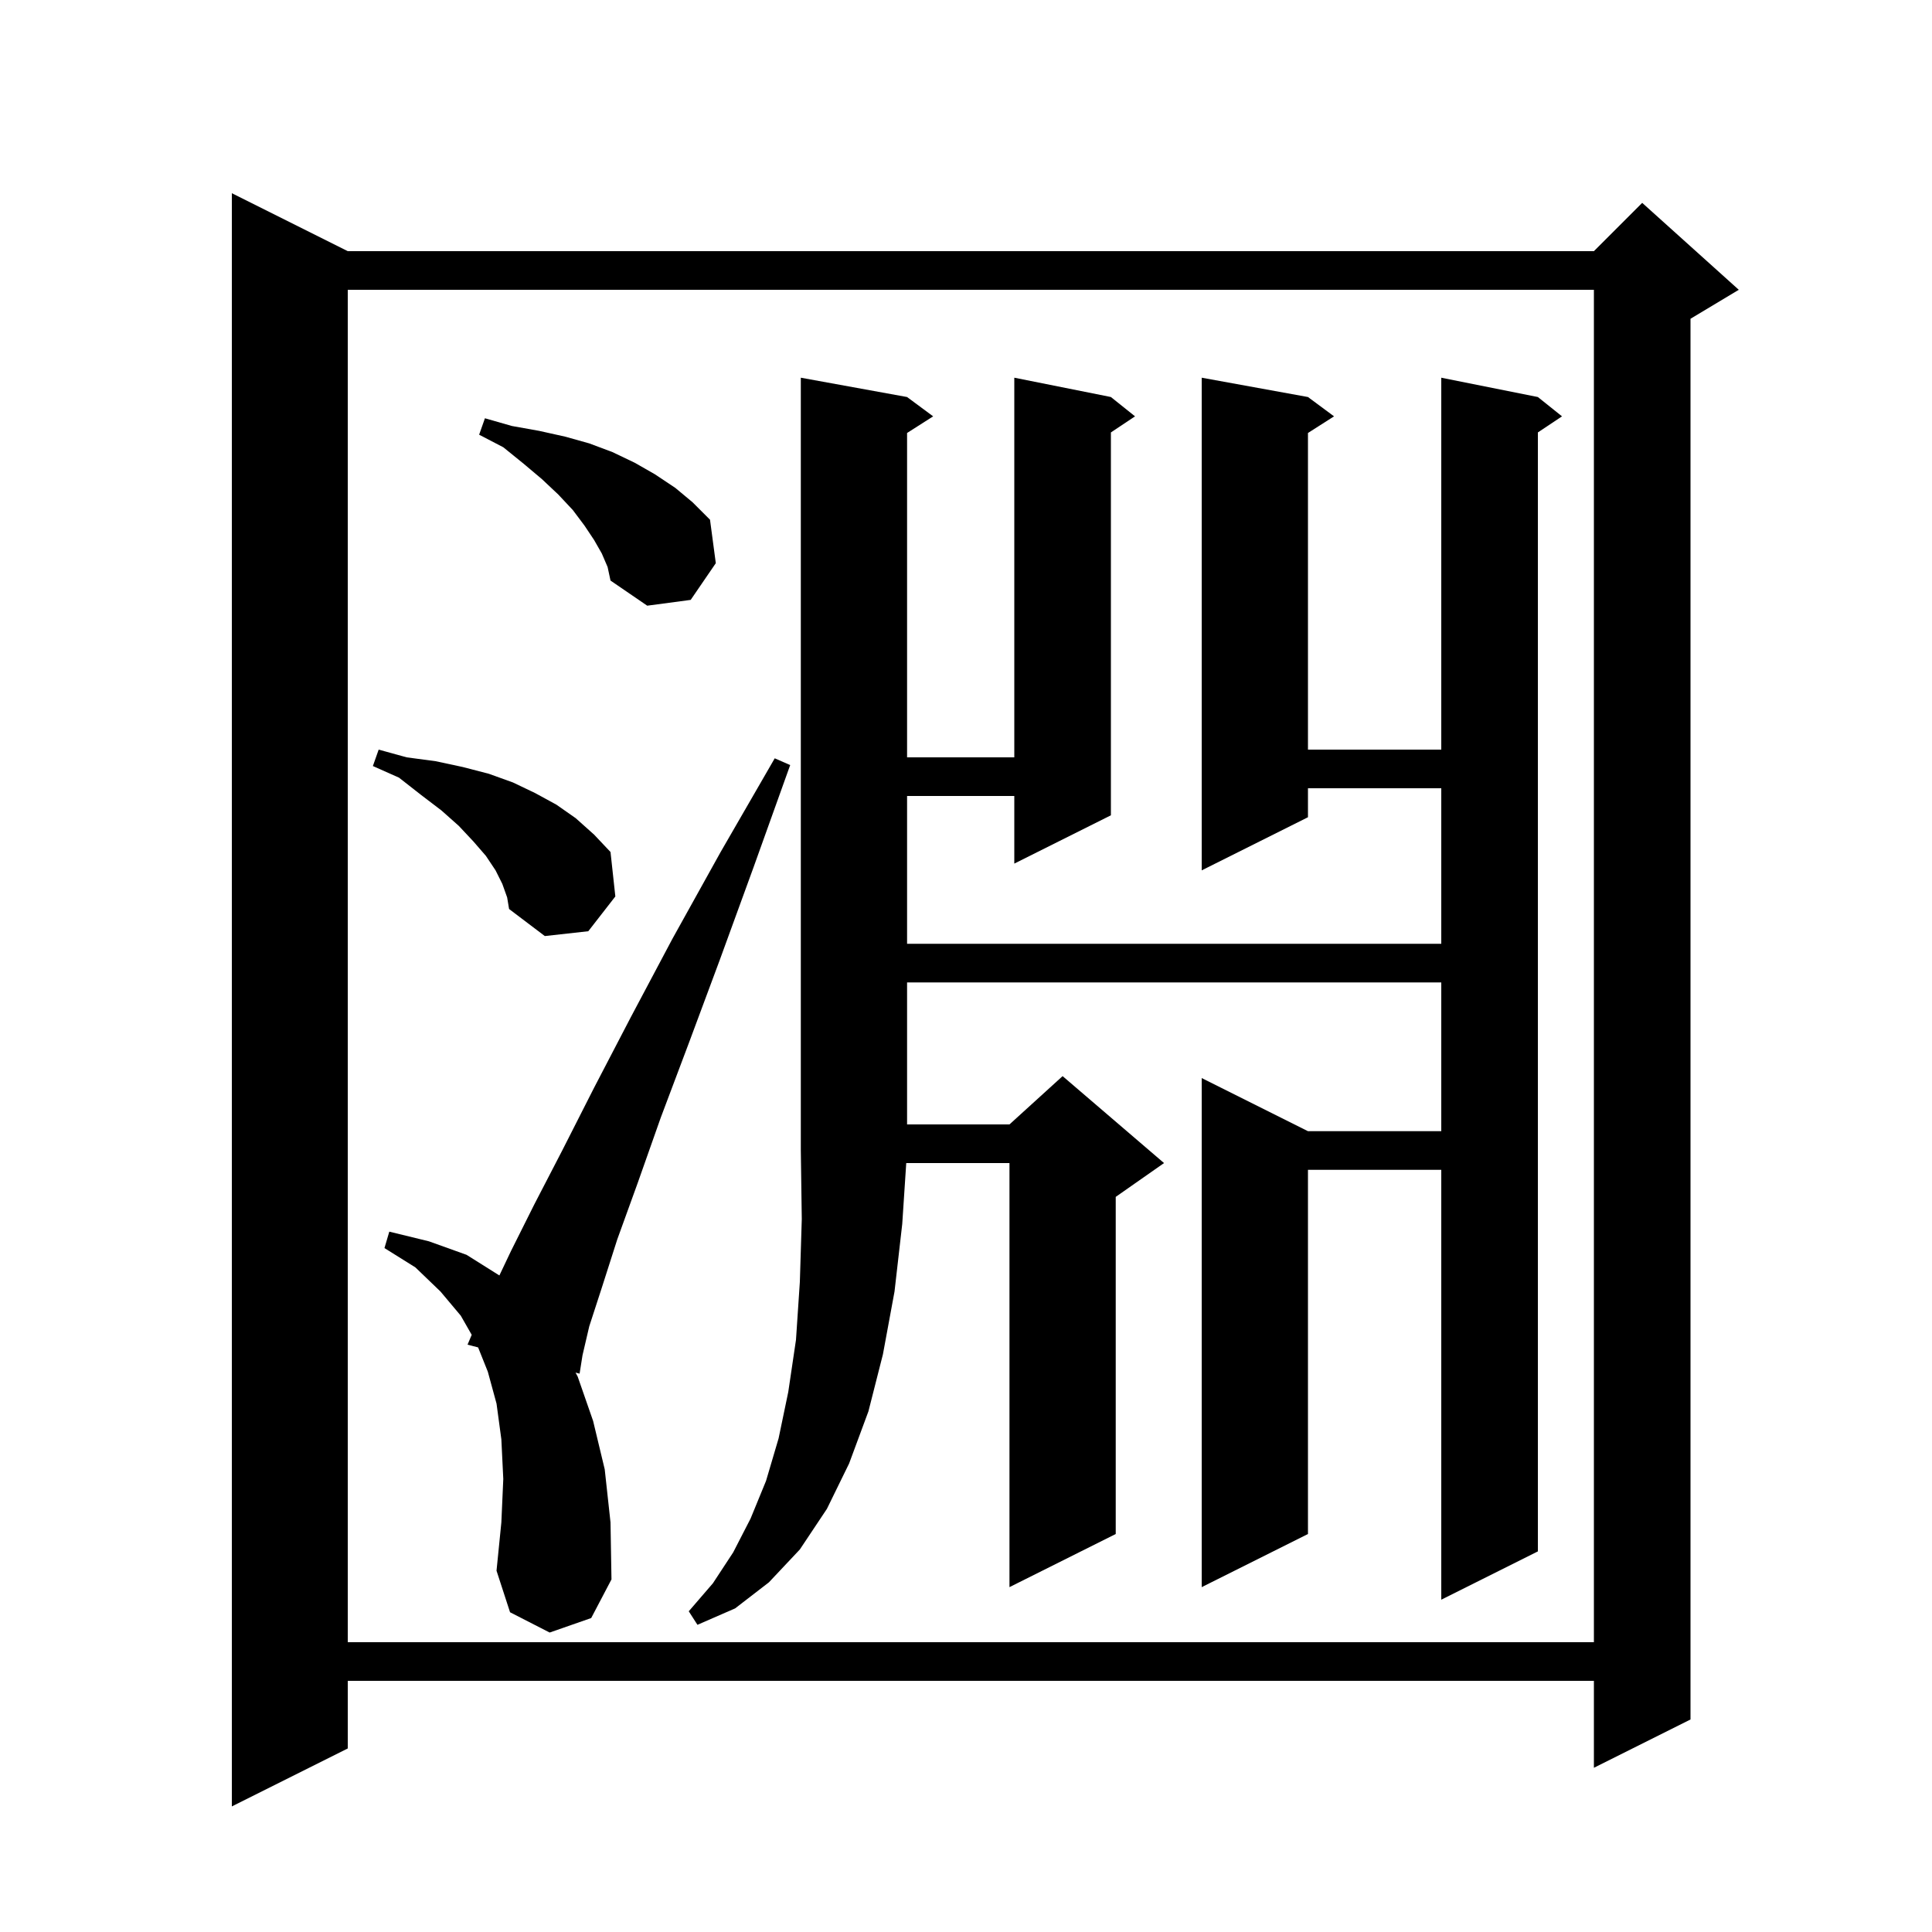 <svg xmlns="http://www.w3.org/2000/svg" xmlns:xlink="http://www.w3.org/1999/xlink" version="1.1" baseProfile="full" viewBox="0 0 200 200" width="200" height="200">
<g fill="black">
<path d="M 36.0 26.0 L 165.0 26.0 L 170.0 21.0 L 180.0 30.0 L 175.0 33.0 L 175.0 178.0 L 165.0 183.0 L 165.0 174.0 L 36.0 174.0 L 36.0 181.0 L 24.0 187.0 L 24.0 20.0 Z M 36.0 30.0 L 36.0 170.0 L 165.0 170.0 L 165.0 30.0 Z M 93.9 41.1 L 96.6 43.1 L 93.9 44.823 L 93.9 78.4 L 105.0 78.4 L 105.0 39.1 L 115.0 41.1 L 117.5 43.1 L 115.0 44.767 L 115.0 84.4 L 105.0 89.4 L 105.0 82.4 L 93.9 82.4 L 93.9 97.7 L 149.2 97.7 L 149.2 81.6 L 135.4 81.6 L 135.4 84.6 L 124.4 90.1 L 124.4 39.1 L 135.4 41.1 L 138.1 43.1 L 135.4 44.823 L 135.4 77.6 L 149.2 77.6 L 149.2 39.1 L 159.2 41.1 L 161.7 43.1 L 159.2 44.767 L 159.2 160.6 L 149.2 165.6 L 149.2 121.1 L 135.4 121.1 L 135.4 158.8 L 124.4 164.3 L 124.4 111.6 L 135.4 117.1 L 149.2 117.1 L 149.2 101.7 L 93.9 101.7 L 93.9 116.4 L 104.5 116.4 L 110.0 111.4 L 120.5 120.4 L 115.5 123.9 L 115.5 158.8 L 104.5 164.3 L 104.5 120.4 L 93.814 120.4 L 93.4 126.7 L 92.6 133.7 L 91.4 140.2 L 89.9 146.1 L 87.9 151.5 L 85.6 156.2 L 82.8 160.4 L 79.6 163.8 L 76.1 166.5 L 72.2 168.2 L 71.3 166.8 L 73.8 163.9 L 75.9 160.7 L 77.7 157.2 L 79.3 153.3 L 80.6 148.9 L 81.6 144.1 L 82.4 138.7 L 82.8 132.7 L 83.0 126.2 L 82.9 119.1 L 82.9 39.1 Z M 56.9 169.0 L 52.8 166.9 L 51.4 162.6 L 51.9 157.6 L 52.1 153.1 L 51.9 149.0 L 51.4 145.3 L 50.5 142.0 L 49.493 139.483 L 48.4 139.2 L 48.831 138.18 L 47.7 136.2 L 45.6 133.7 L 43.0 131.2 L 39.8 129.2 L 40.3 127.5 L 44.4 128.5 L 48.3 129.9 L 51.696 132.035 L 52.9 129.5 L 55.3 124.7 L 58.2 119.1 L 61.5 112.6 L 65.3 105.3 L 69.6 97.2 L 74.6 88.2 L 80.2 78.5 L 81.8 79.2 L 78.0 89.8 L 74.5 99.4 L 71.3 108.0 L 68.4 115.7 L 66.0 122.5 L 63.9 128.3 L 62.3 133.3 L 61.0 137.3 L 60.3 140.3 L 60.0 142.2 L 59.581 142.092 L 59.8 142.5 L 61.4 147.1 L 62.6 152.1 L 63.2 157.6 L 63.3 163.5 L 61.2 167.5 Z M 52.0 91.5 L 51.3 90.1 L 50.3 88.6 L 49.0 87.1 L 47.5 85.5 L 45.7 83.9 L 43.6 82.3 L 41.3 80.5 L 38.6 79.3 L 39.2 77.6 L 42.1 78.4 L 45.1 78.8 L 47.9 79.4 L 50.6 80.1 L 53.1 81.0 L 55.4 82.1 L 57.6 83.3 L 59.6 84.7 L 61.5 86.4 L 63.2 88.2 L 63.7 92.8 L 60.9 96.4 L 56.4 96.9 L 52.7 94.1 L 52.5 92.9 Z M 62.3 57.3 L 61.5 55.9 L 60.5 54.4 L 59.3 52.8 L 57.8 51.2 L 56.1 49.6 L 54.2 48.0 L 52.1 46.3 L 49.6 45.0 L 50.2 43.3 L 53.0 44.1 L 55.8 44.6 L 58.5 45.2 L 61.0 45.9 L 63.4 46.8 L 65.7 47.9 L 67.8 49.1 L 69.9 50.5 L 71.7 52.0 L 73.5 53.8 L 74.1 58.3 L 71.5 62.1 L 67.0 62.7 L 63.2 60.1 L 62.9 58.7 Z " />
</g>
</svg>
